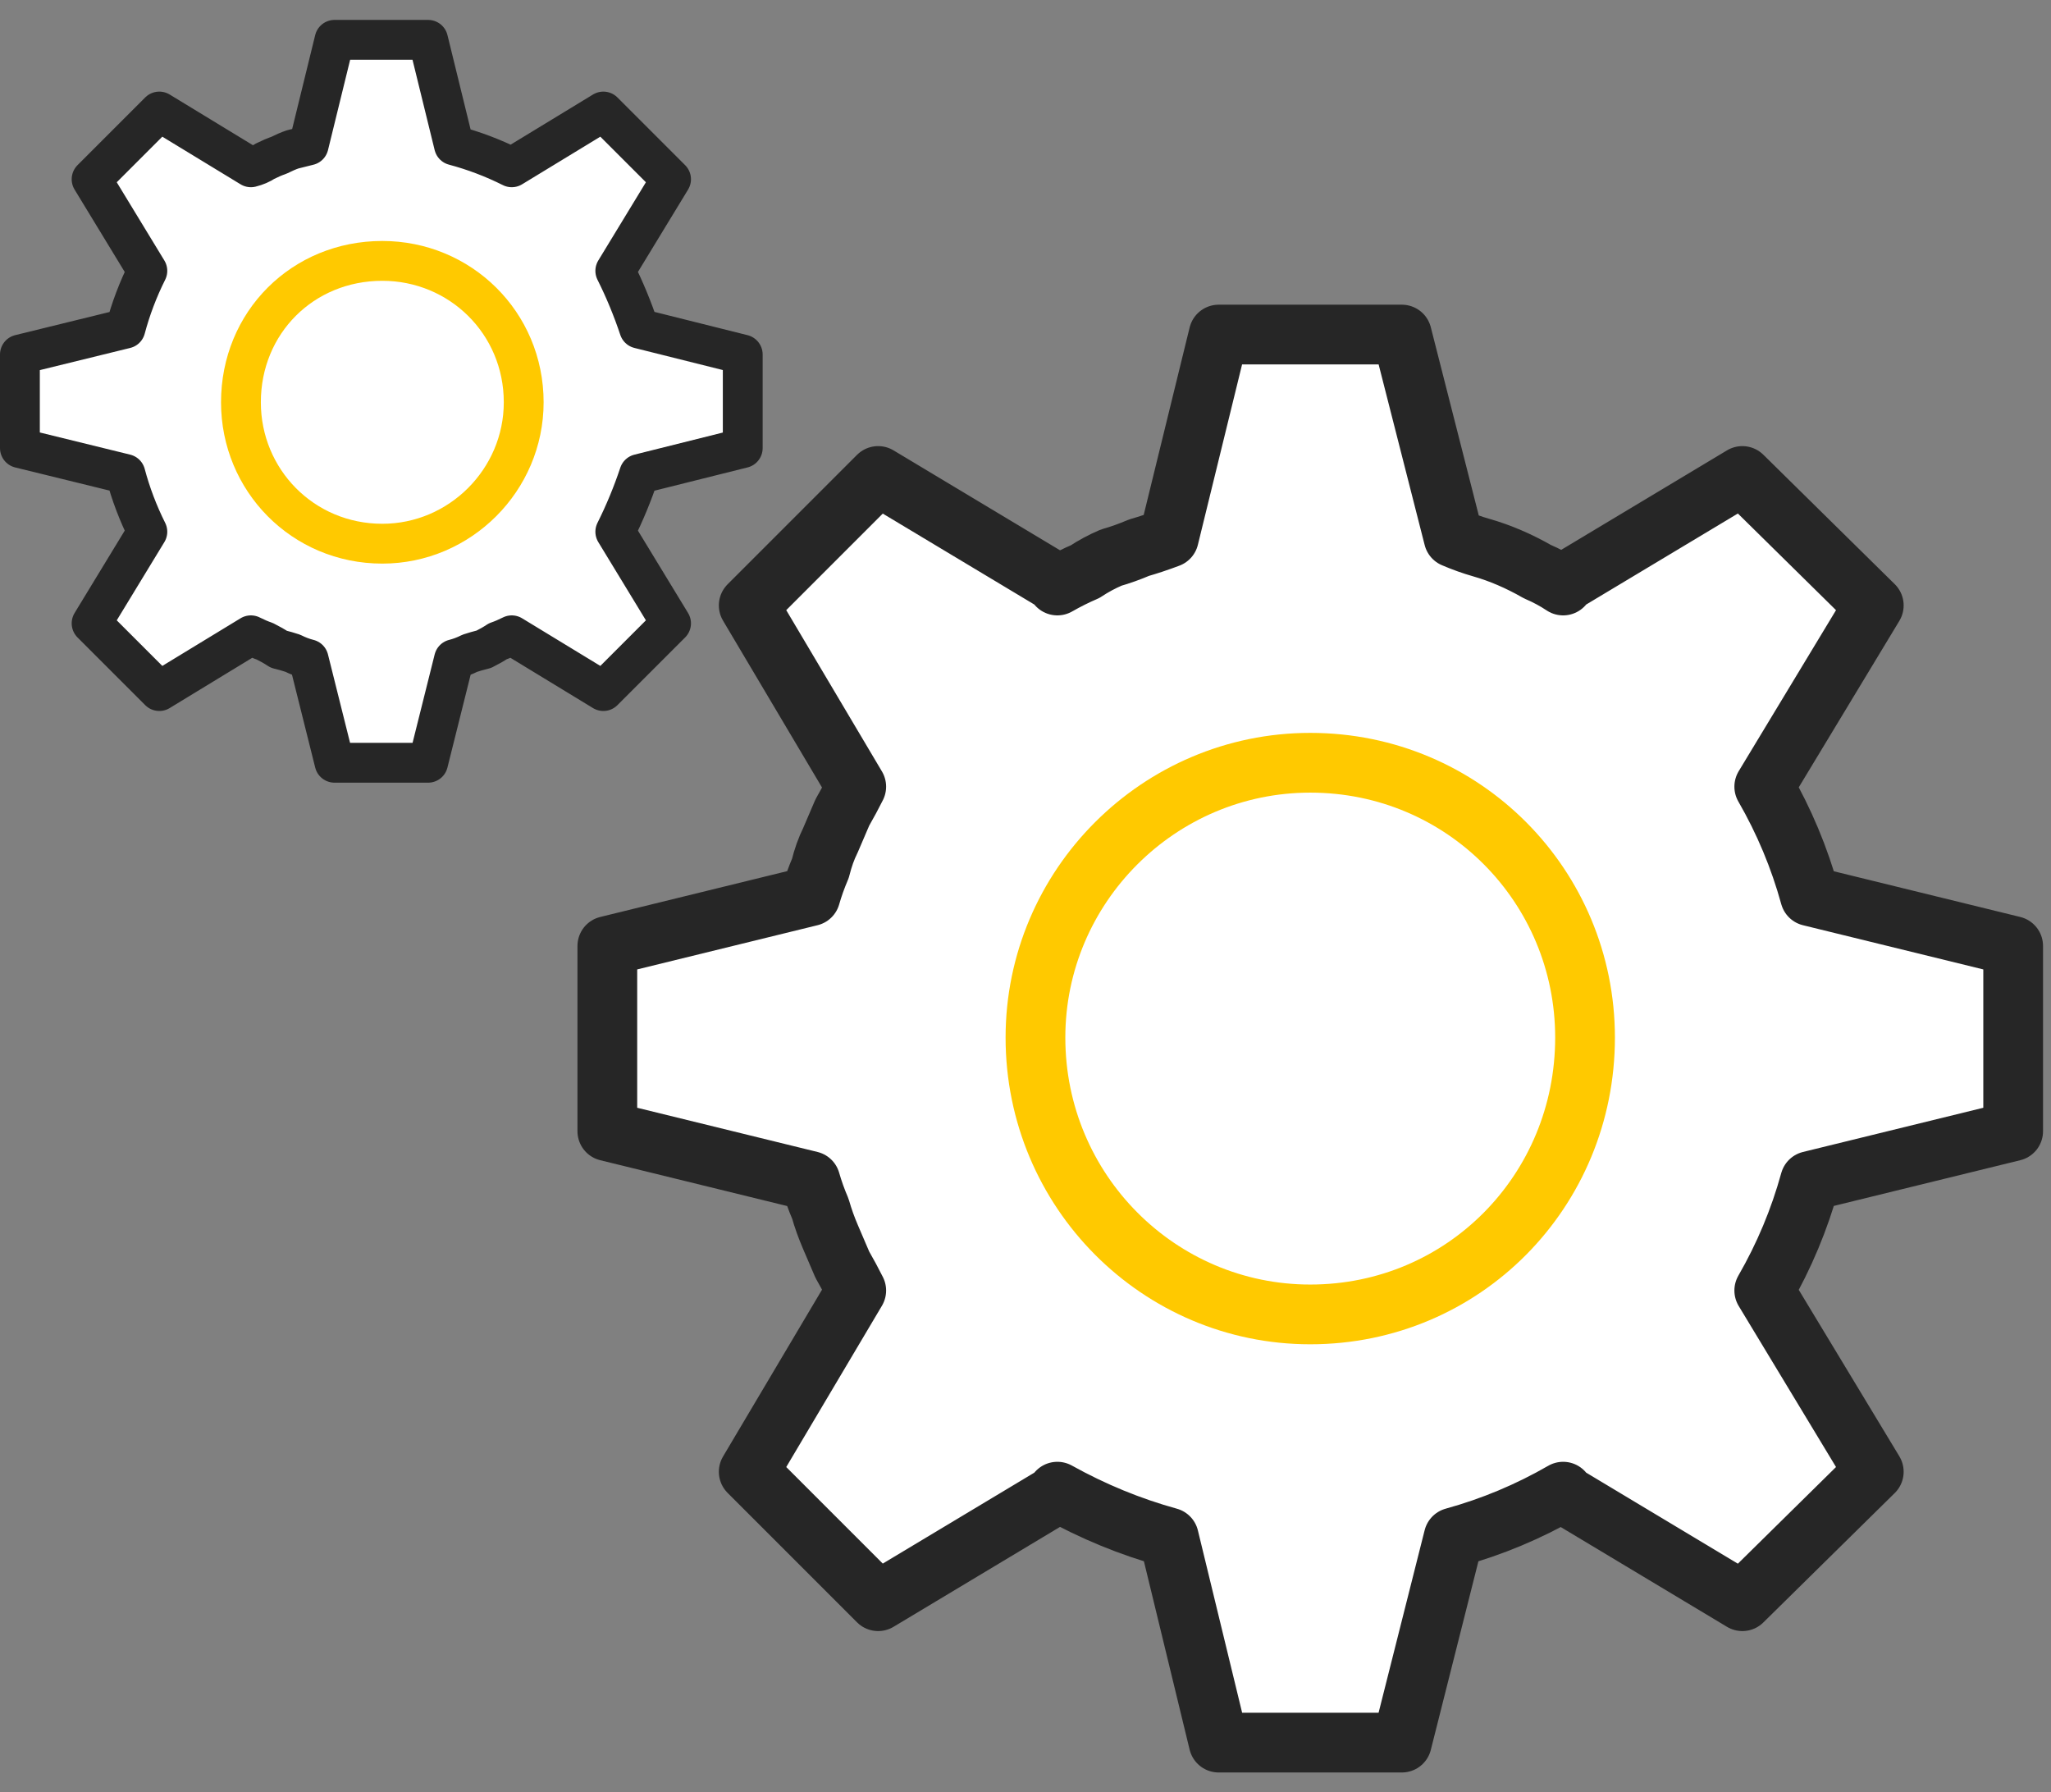 <svg xmlns="http://www.w3.org/2000/svg" xmlns:xlink="http://www.w3.org/1999/xlink" width="103" height="90" xmlns:v="https://vecta.io/nano"><rect width="100%" height="100%" fill="#808080" stroke="none"/><use xlink:href="#B" fill="#fff"/><g fill="none" stroke-linejoin="round" stroke-width="3"><use xlink:href="#B" stroke="#262626"/><path d="M65.8 66C58.2 66 52 59.8 52 52.1c0-7.6 6.2-13.8 13.8-13.8 7.7 0 13.8 6.2 13.8 13.8 0 7.7-6.1 13.9-13.8 13.9z" stroke="#ffc900"/></g><use xlink:href="#C" fill="#fff"/><g fill="none" stroke-linejoin="round" stroke-width="2"><use xlink:href="#C" stroke="#262626"/><path d="m19.2 27.3c-4 0-7.1-3.2-7.1-7.1 0-4 3.1-7.1 7.1-7.1 3.9 0 7.1 3.1 7.1 7.1 0 3.9-3.2 7.1-7.1 7.1z" stroke="#ffc900"/></g><defs ><path id="B" d="M43 39.5l-5.4-9.1 6.5-6.5 9 5.4v.1q.7-.4 1.4-.7.6-.4 1.3-.7.7-.2 1.4-.5.7-.2 1.5-.5l2.5-10.2h9.2L73 27q.7.3 1.4.5.7.2 1.4.5.7.3 1.4.7.7.3 1.3.7v-.1l9-5.4 6.6 6.5-5.5 9.1q1.5 2.6 2.3 5.5l10.2 2.5v9.3l-10.2 2.5q-.8 2.9-2.3 5.5l5.5 9.1-6.6 6.5-9-5.4v-.1q-2.6 1.5-5.5 2.3l-2.6 10.3h-9.2l-2.5-10.3q-2.9-.8-5.6-2.3v.1l-9 5.4-6.5-6.5 5.4-9.1q-.3-.6-.7-1.3-.3-.7-.6-1.4-.3-.7-.5-1.4-.3-.7-.5-1.4l-10.2-2.5v-9.3L40.7 45q.2-.7.5-1.4.2-.8.5-1.4.3-.7.6-1.4.4-.7.7-1.3z"/><path id="C" d="M7.4 13.6L4.6 9 8 5.6l4.6 2.8q.4-.1.7-.3.4-.2.7-.3.4-.2.7-.3.4-.1.8-.2L16.8 2h4.7l1.3 5.3q1.5.4 2.9 1.1l4.6-2.8L33.7 9l-2.8 4.6q.7 1.4 1.2 2.9l5.2 1.3v4.7l-5.2 1.3q-.5 1.5-1.2 2.9l2.8 4.6-3.4 3.4-4.6-2.8q-.4.2-.7.3-.3.2-.7.4-.4.1-.7.2-.4.2-.8.3l-1.3 5.2h-4.7l-1.3-5.2q-.4-.1-.8-.3-.3-.1-.7-.2-.3-.2-.7-.4-.3-.1-.7-.3L8 34.7l-3.4-3.4 2.8-4.6q-.7-1.4-1.1-2.9L1 22.5v-4.7l5.3-1.3q.4-1.5 1.1-2.9z"/></defs></svg>